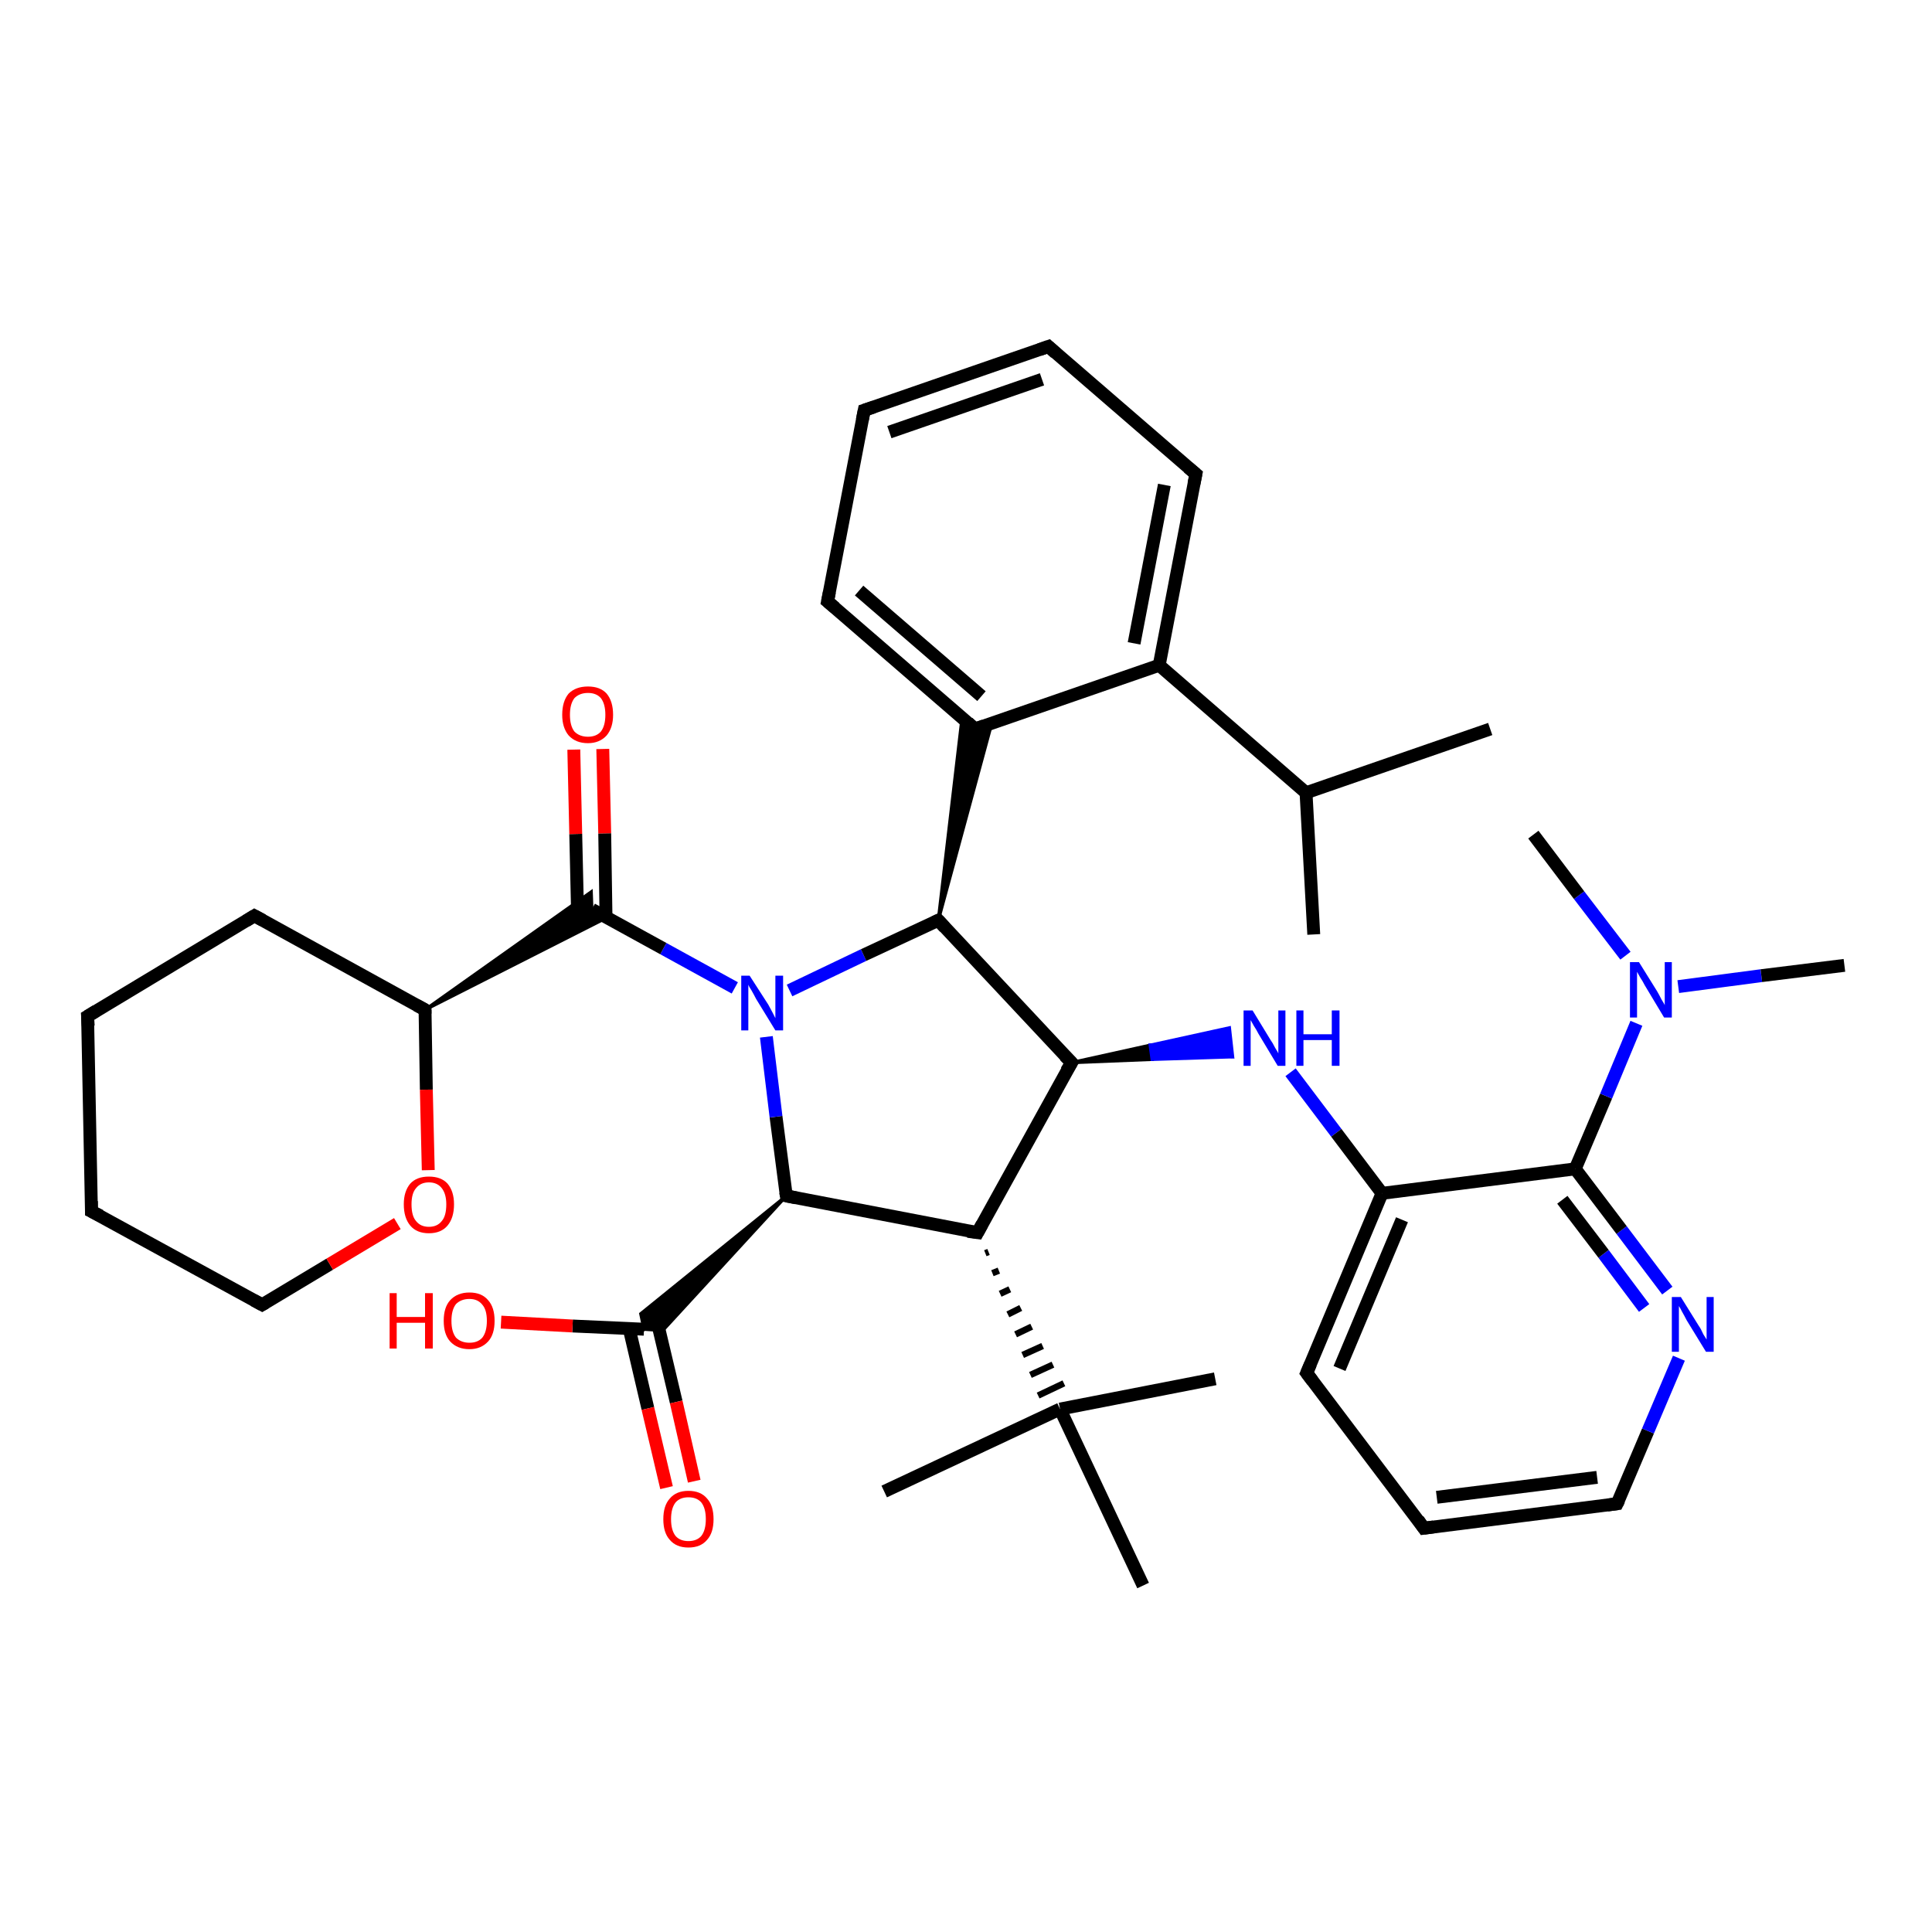 <?xml version='1.0' encoding='iso-8859-1'?>
<svg version='1.1' baseProfile='full'
              xmlns='http://www.w3.org/2000/svg'
                      xmlns:rdkit='http://www.rdkit.org/xml'
                      xmlns:xlink='http://www.w3.org/1999/xlink'
                  xml:space='preserve'
width='300px' height='300px' viewBox='0 0 300 300'>
<!-- END OF HEADER -->
<rect style='opacity:1.0;fill:#FFFFFF;stroke:none' width='300.0' height='300.0' x='0.0' y='0.0'> </rect>
<path class='bond-0 atom-0 atom-1' d='M 204.0,145.1 L 202.8,123.1' style='fill:none;fill-rule:evenodd;stroke:#000000;stroke-width:2.0px;stroke-linecap:butt;stroke-linejoin:miter;stroke-opacity:1' />
<path class='bond-1 atom-1 atom-2' d='M 202.8,123.1 L 231.4,113.2' style='fill:none;fill-rule:evenodd;stroke:#000000;stroke-width:2.0px;stroke-linecap:butt;stroke-linejoin:miter;stroke-opacity:1' />
<path class='bond-2 atom-1 atom-3' d='M 202.8,123.1 L 180.0,103.3' style='fill:none;fill-rule:evenodd;stroke:#000000;stroke-width:2.0px;stroke-linecap:butt;stroke-linejoin:miter;stroke-opacity:1' />
<path class='bond-3 atom-3 atom-4' d='M 180.0,103.3 L 185.7,73.6' style='fill:none;fill-rule:evenodd;stroke:#000000;stroke-width:2.0px;stroke-linecap:butt;stroke-linejoin:miter;stroke-opacity:1' />
<path class='bond-3 atom-3 atom-4' d='M 176.1,99.9 L 180.8,75.3' style='fill:none;fill-rule:evenodd;stroke:#000000;stroke-width:2.0px;stroke-linecap:butt;stroke-linejoin:miter;stroke-opacity:1' />
<path class='bond-4 atom-4 atom-5' d='M 185.7,73.6 L 162.8,53.8' style='fill:none;fill-rule:evenodd;stroke:#000000;stroke-width:2.0px;stroke-linecap:butt;stroke-linejoin:miter;stroke-opacity:1' />
<path class='bond-5 atom-5 atom-6' d='M 162.8,53.8 L 134.2,63.7' style='fill:none;fill-rule:evenodd;stroke:#000000;stroke-width:2.0px;stroke-linecap:butt;stroke-linejoin:miter;stroke-opacity:1' />
<path class='bond-5 atom-5 atom-6' d='M 161.8,58.9 L 138.1,67.1' style='fill:none;fill-rule:evenodd;stroke:#000000;stroke-width:2.0px;stroke-linecap:butt;stroke-linejoin:miter;stroke-opacity:1' />
<path class='bond-6 atom-6 atom-7' d='M 134.2,63.7 L 128.5,93.4' style='fill:none;fill-rule:evenodd;stroke:#000000;stroke-width:2.0px;stroke-linecap:butt;stroke-linejoin:miter;stroke-opacity:1' />
<path class='bond-7 atom-7 atom-8' d='M 128.5,93.4 L 151.4,113.2' style='fill:none;fill-rule:evenodd;stroke:#000000;stroke-width:2.0px;stroke-linecap:butt;stroke-linejoin:miter;stroke-opacity:1' />
<path class='bond-7 atom-7 atom-8' d='M 133.4,91.7 L 152.4,108.1' style='fill:none;fill-rule:evenodd;stroke:#000000;stroke-width:2.0px;stroke-linecap:butt;stroke-linejoin:miter;stroke-opacity:1' />
<path class='bond-8 atom-9 atom-8' d='M 145.7,142.9 L 149.4,111.4 L 151.4,113.2 Z' style='fill:#000000;fill-rule:evenodd;fill-opacity:1;stroke:#000000;stroke-width:0.5px;stroke-linecap:butt;stroke-linejoin:miter;stroke-opacity:1;' />
<path class='bond-8 atom-9 atom-8' d='M 145.7,142.9 L 151.4,113.2 L 154.0,112.3 Z' style='fill:#000000;fill-rule:evenodd;fill-opacity:1;stroke:#000000;stroke-width:0.5px;stroke-linecap:butt;stroke-linejoin:miter;stroke-opacity:1;' />
<path class='bond-9 atom-9 atom-10' d='M 145.7,142.9 L 166.4,165.0' style='fill:none;fill-rule:evenodd;stroke:#000000;stroke-width:2.0px;stroke-linecap:butt;stroke-linejoin:miter;stroke-opacity:1' />
<path class='bond-10 atom-10 atom-11' d='M 166.4,165.0 L 178.6,162.3 L 178.9,164.5 Z' style='fill:#000000;fill-rule:evenodd;fill-opacity:1;stroke:#000000;stroke-width:0.5px;stroke-linecap:butt;stroke-linejoin:miter;stroke-opacity:1;' />
<path class='bond-10 atom-10 atom-11' d='M 178.6,162.3 L 191.4,164.1 L 190.9,159.6 Z' style='fill:#0000FF;fill-rule:evenodd;fill-opacity:1;stroke:#0000FF;stroke-width:0.5px;stroke-linecap:butt;stroke-linejoin:miter;stroke-opacity:1;' />
<path class='bond-10 atom-10 atom-11' d='M 178.6,162.3 L 178.9,164.5 L 191.4,164.1 Z' style='fill:#0000FF;fill-rule:evenodd;fill-opacity:1;stroke:#0000FF;stroke-width:0.5px;stroke-linecap:butt;stroke-linejoin:miter;stroke-opacity:1;' />
<path class='bond-11 atom-11 atom-12' d='M 200.4,166.5 L 207.5,175.9' style='fill:none;fill-rule:evenodd;stroke:#0000FF;stroke-width:2.0px;stroke-linecap:butt;stroke-linejoin:miter;stroke-opacity:1' />
<path class='bond-11 atom-11 atom-12' d='M 207.5,175.9 L 214.6,185.3' style='fill:none;fill-rule:evenodd;stroke:#000000;stroke-width:2.0px;stroke-linecap:butt;stroke-linejoin:miter;stroke-opacity:1' />
<path class='bond-12 atom-12 atom-13' d='M 214.6,185.3 L 202.9,213.2' style='fill:none;fill-rule:evenodd;stroke:#000000;stroke-width:2.0px;stroke-linecap:butt;stroke-linejoin:miter;stroke-opacity:1' />
<path class='bond-12 atom-12 atom-13' d='M 217.7,189.4 L 208.0,212.5' style='fill:none;fill-rule:evenodd;stroke:#000000;stroke-width:2.0px;stroke-linecap:butt;stroke-linejoin:miter;stroke-opacity:1' />
<path class='bond-13 atom-13 atom-14' d='M 202.9,213.2 L 221.1,237.3' style='fill:none;fill-rule:evenodd;stroke:#000000;stroke-width:2.0px;stroke-linecap:butt;stroke-linejoin:miter;stroke-opacity:1' />
<path class='bond-14 atom-14 atom-15' d='M 221.1,237.3 L 251.1,233.5' style='fill:none;fill-rule:evenodd;stroke:#000000;stroke-width:2.0px;stroke-linecap:butt;stroke-linejoin:miter;stroke-opacity:1' />
<path class='bond-14 atom-14 atom-15' d='M 223.1,232.5 L 248.0,229.4' style='fill:none;fill-rule:evenodd;stroke:#000000;stroke-width:2.0px;stroke-linecap:butt;stroke-linejoin:miter;stroke-opacity:1' />
<path class='bond-15 atom-15 atom-16' d='M 251.1,233.5 L 255.9,222.2' style='fill:none;fill-rule:evenodd;stroke:#000000;stroke-width:2.0px;stroke-linecap:butt;stroke-linejoin:miter;stroke-opacity:1' />
<path class='bond-15 atom-15 atom-16' d='M 255.9,222.2 L 260.7,210.9' style='fill:none;fill-rule:evenodd;stroke:#0000FF;stroke-width:2.0px;stroke-linecap:butt;stroke-linejoin:miter;stroke-opacity:1' />
<path class='bond-16 atom-16 atom-17' d='M 258.9,200.4 L 251.8,191.0' style='fill:none;fill-rule:evenodd;stroke:#0000FF;stroke-width:2.0px;stroke-linecap:butt;stroke-linejoin:miter;stroke-opacity:1' />
<path class='bond-16 atom-16 atom-17' d='M 251.8,191.0 L 244.6,181.5' style='fill:none;fill-rule:evenodd;stroke:#000000;stroke-width:2.0px;stroke-linecap:butt;stroke-linejoin:miter;stroke-opacity:1' />
<path class='bond-16 atom-16 atom-17' d='M 255.3,203.1 L 249.0,194.7' style='fill:none;fill-rule:evenodd;stroke:#0000FF;stroke-width:2.0px;stroke-linecap:butt;stroke-linejoin:miter;stroke-opacity:1' />
<path class='bond-16 atom-16 atom-17' d='M 249.0,194.7 L 242.6,186.3' style='fill:none;fill-rule:evenodd;stroke:#000000;stroke-width:2.0px;stroke-linecap:butt;stroke-linejoin:miter;stroke-opacity:1' />
<path class='bond-17 atom-17 atom-18' d='M 244.6,181.5 L 249.4,170.2' style='fill:none;fill-rule:evenodd;stroke:#000000;stroke-width:2.0px;stroke-linecap:butt;stroke-linejoin:miter;stroke-opacity:1' />
<path class='bond-17 atom-17 atom-18' d='M 249.4,170.2 L 254.1,158.9' style='fill:none;fill-rule:evenodd;stroke:#0000FF;stroke-width:2.0px;stroke-linecap:butt;stroke-linejoin:miter;stroke-opacity:1' />
<path class='bond-18 atom-18 atom-19' d='M 260.6,153.2 L 273.5,151.5' style='fill:none;fill-rule:evenodd;stroke:#0000FF;stroke-width:2.0px;stroke-linecap:butt;stroke-linejoin:miter;stroke-opacity:1' />
<path class='bond-18 atom-18 atom-19' d='M 273.5,151.5 L 286.4,149.9' style='fill:none;fill-rule:evenodd;stroke:#000000;stroke-width:2.0px;stroke-linecap:butt;stroke-linejoin:miter;stroke-opacity:1' />
<path class='bond-19 atom-18 atom-20' d='M 252.4,148.4 L 245.2,139.0' style='fill:none;fill-rule:evenodd;stroke:#0000FF;stroke-width:2.0px;stroke-linecap:butt;stroke-linejoin:miter;stroke-opacity:1' />
<path class='bond-19 atom-18 atom-20' d='M 245.2,139.0 L 238.1,129.6' style='fill:none;fill-rule:evenodd;stroke:#000000;stroke-width:2.0px;stroke-linecap:butt;stroke-linejoin:miter;stroke-opacity:1' />
<path class='bond-20 atom-10 atom-21' d='M 166.4,165.0 L 151.8,191.4' style='fill:none;fill-rule:evenodd;stroke:#000000;stroke-width:2.0px;stroke-linecap:butt;stroke-linejoin:miter;stroke-opacity:1' />
<path class='bond-21 atom-21 atom-22' d='M 151.8,191.4 L 122.1,185.7' style='fill:none;fill-rule:evenodd;stroke:#000000;stroke-width:2.0px;stroke-linecap:butt;stroke-linejoin:miter;stroke-opacity:1' />
<path class='bond-22 atom-22 atom-23' d='M 122.1,185.7 L 120.5,173.4' style='fill:none;fill-rule:evenodd;stroke:#000000;stroke-width:2.0px;stroke-linecap:butt;stroke-linejoin:miter;stroke-opacity:1' />
<path class='bond-22 atom-22 atom-23' d='M 120.5,173.4 L 119.0,161.0' style='fill:none;fill-rule:evenodd;stroke:#0000FF;stroke-width:2.0px;stroke-linecap:butt;stroke-linejoin:miter;stroke-opacity:1' />
<path class='bond-23 atom-23 atom-24' d='M 114.1,153.4 L 103.0,147.3' style='fill:none;fill-rule:evenodd;stroke:#0000FF;stroke-width:2.0px;stroke-linecap:butt;stroke-linejoin:miter;stroke-opacity:1' />
<path class='bond-23 atom-23 atom-24' d='M 103.0,147.3 L 91.9,141.2' style='fill:none;fill-rule:evenodd;stroke:#000000;stroke-width:2.0px;stroke-linecap:butt;stroke-linejoin:miter;stroke-opacity:1' />
<path class='bond-24 atom-24 atom-25' d='M 94.1,142.4 L 93.9,129.4' style='fill:none;fill-rule:evenodd;stroke:#000000;stroke-width:2.0px;stroke-linecap:butt;stroke-linejoin:miter;stroke-opacity:1' />
<path class='bond-24 atom-24 atom-25' d='M 93.9,129.4 L 93.6,116.3' style='fill:none;fill-rule:evenodd;stroke:#FF0000;stroke-width:2.0px;stroke-linecap:butt;stroke-linejoin:miter;stroke-opacity:1' />
<path class='bond-24 atom-24 atom-25' d='M 89.7,142.5 L 89.4,129.5' style='fill:none;fill-rule:evenodd;stroke:#000000;stroke-width:2.0px;stroke-linecap:butt;stroke-linejoin:miter;stroke-opacity:1' />
<path class='bond-24 atom-24 atom-25' d='M 89.4,129.5 L 89.1,116.4' style='fill:none;fill-rule:evenodd;stroke:#FF0000;stroke-width:2.0px;stroke-linecap:butt;stroke-linejoin:miter;stroke-opacity:1' />
<path class='bond-25 atom-26 atom-24' d='M 66.0,156.8 L 91.8,138.5 L 91.9,141.2 Z' style='fill:#000000;fill-rule:evenodd;fill-opacity:1;stroke:#000000;stroke-width:0.5px;stroke-linecap:butt;stroke-linejoin:miter;stroke-opacity:1;' />
<path class='bond-25 atom-26 atom-24' d='M 66.0,156.8 L 91.9,141.2 L 94.2,142.5 Z' style='fill:#000000;fill-rule:evenodd;fill-opacity:1;stroke:#000000;stroke-width:0.5px;stroke-linecap:butt;stroke-linejoin:miter;stroke-opacity:1;' />
<path class='bond-26 atom-26 atom-27' d='M 66.0,156.8 L 39.5,142.2' style='fill:none;fill-rule:evenodd;stroke:#000000;stroke-width:2.0px;stroke-linecap:butt;stroke-linejoin:miter;stroke-opacity:1' />
<path class='bond-27 atom-27 atom-28' d='M 39.5,142.2 L 13.6,157.8' style='fill:none;fill-rule:evenodd;stroke:#000000;stroke-width:2.0px;stroke-linecap:butt;stroke-linejoin:miter;stroke-opacity:1' />
<path class='bond-28 atom-28 atom-29' d='M 13.6,157.8 L 14.2,188.1' style='fill:none;fill-rule:evenodd;stroke:#000000;stroke-width:2.0px;stroke-linecap:butt;stroke-linejoin:miter;stroke-opacity:1' />
<path class='bond-29 atom-29 atom-30' d='M 14.2,188.1 L 40.7,202.6' style='fill:none;fill-rule:evenodd;stroke:#000000;stroke-width:2.0px;stroke-linecap:butt;stroke-linejoin:miter;stroke-opacity:1' />
<path class='bond-30 atom-30 atom-31' d='M 40.7,202.6 L 51.2,196.3' style='fill:none;fill-rule:evenodd;stroke:#000000;stroke-width:2.0px;stroke-linecap:butt;stroke-linejoin:miter;stroke-opacity:1' />
<path class='bond-30 atom-30 atom-31' d='M 51.2,196.3 L 61.7,190.0' style='fill:none;fill-rule:evenodd;stroke:#FF0000;stroke-width:2.0px;stroke-linecap:butt;stroke-linejoin:miter;stroke-opacity:1' />
<path class='bond-31 atom-22 atom-32' d='M 122.1,185.7 L 102.9,206.6 L 100.0,206.4 Z' style='fill:#000000;fill-rule:evenodd;fill-opacity:1;stroke:#000000;stroke-width:0.5px;stroke-linecap:butt;stroke-linejoin:miter;stroke-opacity:1;' />
<path class='bond-31 atom-22 atom-32' d='M 122.1,185.7 L 100.0,206.4 L 99.5,204.0 Z' style='fill:#000000;fill-rule:evenodd;fill-opacity:1;stroke:#000000;stroke-width:0.5px;stroke-linecap:butt;stroke-linejoin:miter;stroke-opacity:1;' />
<path class='bond-32 atom-32 atom-33' d='M 100.0,206.4 L 88.9,205.9' style='fill:none;fill-rule:evenodd;stroke:#000000;stroke-width:2.0px;stroke-linecap:butt;stroke-linejoin:miter;stroke-opacity:1' />
<path class='bond-32 atom-32 atom-33' d='M 88.9,205.9 L 77.8,205.3' style='fill:none;fill-rule:evenodd;stroke:#FF0000;stroke-width:2.0px;stroke-linecap:butt;stroke-linejoin:miter;stroke-opacity:1' />
<path class='bond-33 atom-32 atom-34' d='M 97.7,206.3 L 100.6,218.7' style='fill:none;fill-rule:evenodd;stroke:#000000;stroke-width:2.0px;stroke-linecap:butt;stroke-linejoin:miter;stroke-opacity:1' />
<path class='bond-33 atom-32 atom-34' d='M 100.6,218.7 L 103.5,231.0' style='fill:none;fill-rule:evenodd;stroke:#FF0000;stroke-width:2.0px;stroke-linecap:butt;stroke-linejoin:miter;stroke-opacity:1' />
<path class='bond-33 atom-32 atom-34' d='M 101.9,204.6 L 105.0,217.7' style='fill:none;fill-rule:evenodd;stroke:#000000;stroke-width:2.0px;stroke-linecap:butt;stroke-linejoin:miter;stroke-opacity:1' />
<path class='bond-33 atom-32 atom-34' d='M 105.0,217.7 L 107.8,230.0' style='fill:none;fill-rule:evenodd;stroke:#FF0000;stroke-width:2.0px;stroke-linecap:butt;stroke-linejoin:miter;stroke-opacity:1' />
<path class='bond-34 atom-21 atom-35' d='M 153.0,194.6 L 153.5,194.4' style='fill:none;fill-rule:evenodd;stroke:#000000;stroke-width:1.0px;stroke-linecap:butt;stroke-linejoin:miter;stroke-opacity:1' />
<path class='bond-34 atom-21 atom-35' d='M 154.1,197.7 L 155.1,197.3' style='fill:none;fill-rule:evenodd;stroke:#000000;stroke-width:1.0px;stroke-linecap:butt;stroke-linejoin:miter;stroke-opacity:1' />
<path class='bond-34 atom-21 atom-35' d='M 155.3,200.9 L 156.8,200.2' style='fill:none;fill-rule:evenodd;stroke:#000000;stroke-width:1.0px;stroke-linecap:butt;stroke-linejoin:miter;stroke-opacity:1' />
<path class='bond-34 atom-21 atom-35' d='M 156.5,204.1 L 158.5,203.1' style='fill:none;fill-rule:evenodd;stroke:#000000;stroke-width:1.0px;stroke-linecap:butt;stroke-linejoin:miter;stroke-opacity:1' />
<path class='bond-34 atom-21 atom-35' d='M 157.7,207.2 L 160.2,206.0' style='fill:none;fill-rule:evenodd;stroke:#000000;stroke-width:1.0px;stroke-linecap:butt;stroke-linejoin:miter;stroke-opacity:1' />
<path class='bond-34 atom-21 atom-35' d='M 158.8,210.4 L 161.9,209.0' style='fill:none;fill-rule:evenodd;stroke:#000000;stroke-width:1.0px;stroke-linecap:butt;stroke-linejoin:miter;stroke-opacity:1' />
<path class='bond-34 atom-21 atom-35' d='M 160.0,213.5 L 163.5,211.9' style='fill:none;fill-rule:evenodd;stroke:#000000;stroke-width:1.0px;stroke-linecap:butt;stroke-linejoin:miter;stroke-opacity:1' />
<path class='bond-34 atom-21 atom-35' d='M 161.2,216.7 L 165.2,214.8' style='fill:none;fill-rule:evenodd;stroke:#000000;stroke-width:1.0px;stroke-linecap:butt;stroke-linejoin:miter;stroke-opacity:1' />
<path class='bond-35 atom-35 atom-36' d='M 164.6,218.8 L 137.3,231.6' style='fill:none;fill-rule:evenodd;stroke:#000000;stroke-width:2.0px;stroke-linecap:butt;stroke-linejoin:miter;stroke-opacity:1' />
<path class='bond-36 atom-35 atom-37' d='M 164.6,218.8 L 188.7,214.1' style='fill:none;fill-rule:evenodd;stroke:#000000;stroke-width:2.0px;stroke-linecap:butt;stroke-linejoin:miter;stroke-opacity:1' />
<path class='bond-37 atom-35 atom-38' d='M 164.6,218.8 L 177.5,246.2' style='fill:none;fill-rule:evenodd;stroke:#000000;stroke-width:2.0px;stroke-linecap:butt;stroke-linejoin:miter;stroke-opacity:1' />
<path class='bond-38 atom-8 atom-3' d='M 151.4,113.2 L 180.0,103.3' style='fill:none;fill-rule:evenodd;stroke:#000000;stroke-width:2.0px;stroke-linecap:butt;stroke-linejoin:miter;stroke-opacity:1' />
<path class='bond-39 atom-23 atom-9' d='M 122.6,153.8 L 134.1,148.3' style='fill:none;fill-rule:evenodd;stroke:#0000FF;stroke-width:2.0px;stroke-linecap:butt;stroke-linejoin:miter;stroke-opacity:1' />
<path class='bond-39 atom-23 atom-9' d='M 134.1,148.3 L 145.7,142.9' style='fill:none;fill-rule:evenodd;stroke:#000000;stroke-width:2.0px;stroke-linecap:butt;stroke-linejoin:miter;stroke-opacity:1' />
<path class='bond-40 atom-31 atom-26' d='M 66.5,181.7 L 66.2,169.2' style='fill:none;fill-rule:evenodd;stroke:#FF0000;stroke-width:2.0px;stroke-linecap:butt;stroke-linejoin:miter;stroke-opacity:1' />
<path class='bond-40 atom-31 atom-26' d='M 66.2,169.2 L 66.0,156.8' style='fill:none;fill-rule:evenodd;stroke:#000000;stroke-width:2.0px;stroke-linecap:butt;stroke-linejoin:miter;stroke-opacity:1' />
<path class='bond-41 atom-17 atom-12' d='M 244.6,181.5 L 214.6,185.3' style='fill:none;fill-rule:evenodd;stroke:#000000;stroke-width:2.0px;stroke-linecap:butt;stroke-linejoin:miter;stroke-opacity:1' />
<path d='M 185.4,75.1 L 185.7,73.6 L 184.5,72.6' style='fill:none;stroke:#000000;stroke-width:2.0px;stroke-linecap:butt;stroke-linejoin:miter;stroke-opacity:1;' />
<path d='M 163.9,54.8 L 162.8,53.8 L 161.4,54.3' style='fill:none;stroke:#000000;stroke-width:2.0px;stroke-linecap:butt;stroke-linejoin:miter;stroke-opacity:1;' />
<path d='M 135.7,63.2 L 134.2,63.7 L 133.9,65.2' style='fill:none;stroke:#000000;stroke-width:2.0px;stroke-linecap:butt;stroke-linejoin:miter;stroke-opacity:1;' />
<path d='M 128.8,91.9 L 128.5,93.4 L 129.7,94.4' style='fill:none;stroke:#000000;stroke-width:2.0px;stroke-linecap:butt;stroke-linejoin:miter;stroke-opacity:1;' />
<path d='M 150.3,112.2 L 151.4,113.2 L 152.8,112.7' style='fill:none;stroke:#000000;stroke-width:2.0px;stroke-linecap:butt;stroke-linejoin:miter;stroke-opacity:1;' />
<path d='M 146.7,144.0 L 145.7,142.9 L 145.1,143.2' style='fill:none;stroke:#000000;stroke-width:2.0px;stroke-linecap:butt;stroke-linejoin:miter;stroke-opacity:1;' />
<path d='M 165.3,163.9 L 166.4,165.0 L 165.6,166.3' style='fill:none;stroke:#000000;stroke-width:2.0px;stroke-linecap:butt;stroke-linejoin:miter;stroke-opacity:1;' />
<path d='M 203.5,211.8 L 202.9,213.2 L 203.8,214.4' style='fill:none;stroke:#000000;stroke-width:2.0px;stroke-linecap:butt;stroke-linejoin:miter;stroke-opacity:1;' />
<path d='M 220.2,236.0 L 221.1,237.3 L 222.6,237.1' style='fill:none;stroke:#000000;stroke-width:2.0px;stroke-linecap:butt;stroke-linejoin:miter;stroke-opacity:1;' />
<path d='M 249.6,233.7 L 251.1,233.5 L 251.4,232.9' style='fill:none;stroke:#000000;stroke-width:2.0px;stroke-linecap:butt;stroke-linejoin:miter;stroke-opacity:1;' />
<path d='M 152.5,190.1 L 151.8,191.4 L 150.3,191.2' style='fill:none;stroke:#000000;stroke-width:2.0px;stroke-linecap:butt;stroke-linejoin:miter;stroke-opacity:1;' />
<path d='M 123.6,186.0 L 122.1,185.7 L 122.0,185.1' style='fill:none;stroke:#000000;stroke-width:2.0px;stroke-linecap:butt;stroke-linejoin:miter;stroke-opacity:1;' />
<path d='M 64.7,156.1 L 66.0,156.8 L 66.0,157.4' style='fill:none;stroke:#000000;stroke-width:2.0px;stroke-linecap:butt;stroke-linejoin:miter;stroke-opacity:1;' />
<path d='M 40.8,142.9 L 39.5,142.2 L 38.2,143.0' style='fill:none;stroke:#000000;stroke-width:2.0px;stroke-linecap:butt;stroke-linejoin:miter;stroke-opacity:1;' />
<path d='M 14.9,157.0 L 13.6,157.8 L 13.7,159.3' style='fill:none;stroke:#000000;stroke-width:2.0px;stroke-linecap:butt;stroke-linejoin:miter;stroke-opacity:1;' />
<path d='M 14.2,186.5 L 14.2,188.1 L 15.6,188.8' style='fill:none;stroke:#000000;stroke-width:2.0px;stroke-linecap:butt;stroke-linejoin:miter;stroke-opacity:1;' />
<path d='M 39.4,201.9 L 40.7,202.6 L 41.2,202.3' style='fill:none;stroke:#000000;stroke-width:2.0px;stroke-linecap:butt;stroke-linejoin:miter;stroke-opacity:1;' />
<path class='atom-11' d='M 194.5 156.9
L 197.3 161.5
Q 197.6 161.9, 198.0 162.7
Q 198.5 163.5, 198.5 163.6
L 198.5 156.9
L 199.6 156.9
L 199.6 165.5
L 198.4 165.5
L 195.4 160.5
Q 195.1 159.9, 194.7 159.3
Q 194.3 158.6, 194.2 158.4
L 194.2 165.5
L 193.1 165.5
L 193.1 156.9
L 194.5 156.9
' fill='#0000FF'/>
<path class='atom-11' d='M 201.3 156.9
L 202.4 156.9
L 202.4 160.6
L 206.8 160.6
L 206.8 156.9
L 208.0 156.9
L 208.0 165.5
L 206.8 165.5
L 206.8 161.5
L 202.4 161.5
L 202.4 165.5
L 201.3 165.5
L 201.3 156.9
' fill='#0000FF'/>
<path class='atom-16' d='M 261.0 201.4
L 263.8 205.9
Q 264.1 206.3, 264.5 207.2
Q 265.0 208.0, 265.0 208.0
L 265.0 201.4
L 266.1 201.4
L 266.1 209.9
L 264.9 209.9
L 261.9 205.0
Q 261.6 204.4, 261.2 203.7
Q 260.9 203.1, 260.7 202.8
L 260.7 209.9
L 259.6 209.9
L 259.6 201.4
L 261.0 201.4
' fill='#0000FF'/>
<path class='atom-18' d='M 254.5 149.4
L 257.3 153.9
Q 257.6 154.4, 258.0 155.2
Q 258.5 156.0, 258.5 156.1
L 258.5 149.4
L 259.6 149.4
L 259.6 158.0
L 258.4 158.0
L 255.4 153.0
Q 255.1 152.4, 254.7 151.8
Q 254.3 151.1, 254.2 150.9
L 254.2 158.0
L 253.1 158.0
L 253.1 149.4
L 254.5 149.4
' fill='#0000FF'/>
<path class='atom-23' d='M 116.4 151.5
L 119.3 156.0
Q 119.5 156.4, 120.0 157.3
Q 120.4 158.1, 120.4 158.1
L 120.4 151.5
L 121.6 151.5
L 121.6 160.0
L 120.4 160.0
L 117.4 155.1
Q 117.1 154.5, 116.7 153.8
Q 116.3 153.2, 116.2 152.9
L 116.2 160.0
L 115.1 160.0
L 115.1 151.5
L 116.4 151.5
' fill='#0000FF'/>
<path class='atom-25' d='M 87.3 111.0
Q 87.3 108.9, 88.3 107.7
Q 89.4 106.6, 91.3 106.6
Q 93.2 106.6, 94.2 107.7
Q 95.2 108.9, 95.2 111.0
Q 95.2 113.0, 94.2 114.2
Q 93.1 115.4, 91.3 115.4
Q 89.4 115.4, 88.3 114.2
Q 87.3 113.0, 87.3 111.0
M 91.3 114.4
Q 92.6 114.4, 93.3 113.6
Q 94.0 112.7, 94.0 111.0
Q 94.0 109.3, 93.3 108.4
Q 92.6 107.6, 91.3 107.6
Q 90.0 107.6, 89.2 108.4
Q 88.5 109.3, 88.5 111.0
Q 88.5 112.7, 89.2 113.6
Q 90.0 114.4, 91.3 114.4
' fill='#FF0000'/>
<path class='atom-31' d='M 62.7 187.0
Q 62.7 185.0, 63.7 183.8
Q 64.7 182.7, 66.6 182.7
Q 68.5 182.7, 69.5 183.8
Q 70.5 185.0, 70.5 187.0
Q 70.5 189.1, 69.5 190.3
Q 68.5 191.5, 66.6 191.5
Q 64.7 191.5, 63.7 190.3
Q 62.7 189.1, 62.7 187.0
M 66.6 190.5
Q 67.9 190.5, 68.6 189.6
Q 69.3 188.8, 69.3 187.0
Q 69.3 185.4, 68.6 184.5
Q 67.9 183.6, 66.6 183.6
Q 65.3 183.6, 64.6 184.5
Q 63.9 185.3, 63.9 187.0
Q 63.9 188.8, 64.6 189.6
Q 65.3 190.5, 66.6 190.5
' fill='#FF0000'/>
<path class='atom-33' d='M 60.5 200.8
L 61.6 200.8
L 61.6 204.5
L 66.0 204.5
L 66.0 200.8
L 67.2 200.8
L 67.2 209.4
L 66.0 209.4
L 66.0 205.4
L 61.6 205.4
L 61.6 209.4
L 60.5 209.4
L 60.5 200.8
' fill='#FF0000'/>
<path class='atom-33' d='M 68.9 205.1
Q 68.9 203.0, 69.9 201.9
Q 71.0 200.7, 72.9 200.7
Q 74.8 200.7, 75.8 201.9
Q 76.8 203.0, 76.8 205.1
Q 76.8 207.2, 75.8 208.3
Q 74.7 209.5, 72.9 209.5
Q 71.0 209.5, 69.9 208.3
Q 68.9 207.2, 68.9 205.1
M 72.9 208.5
Q 74.2 208.5, 74.9 207.7
Q 75.6 206.8, 75.6 205.1
Q 75.6 203.4, 74.9 202.6
Q 74.2 201.7, 72.9 201.7
Q 71.6 201.7, 70.8 202.5
Q 70.1 203.4, 70.1 205.1
Q 70.1 206.8, 70.8 207.7
Q 71.6 208.5, 72.9 208.5
' fill='#FF0000'/>
<path class='atom-34' d='M 103.0 235.9
Q 103.0 233.8, 104.0 232.7
Q 105.0 231.5, 106.9 231.5
Q 108.8 231.5, 109.8 232.7
Q 110.8 233.8, 110.8 235.9
Q 110.8 238.0, 109.8 239.1
Q 108.8 240.3, 106.9 240.3
Q 105.0 240.3, 104.0 239.1
Q 103.0 238.0, 103.0 235.9
M 106.9 239.3
Q 108.2 239.3, 108.9 238.5
Q 109.6 237.6, 109.6 235.9
Q 109.6 234.2, 108.9 233.3
Q 108.2 232.5, 106.9 232.5
Q 105.6 232.5, 104.9 233.3
Q 104.2 234.2, 104.2 235.9
Q 104.2 237.6, 104.9 238.5
Q 105.6 239.3, 106.9 239.3
' fill='#FF0000'/>
</svg>
